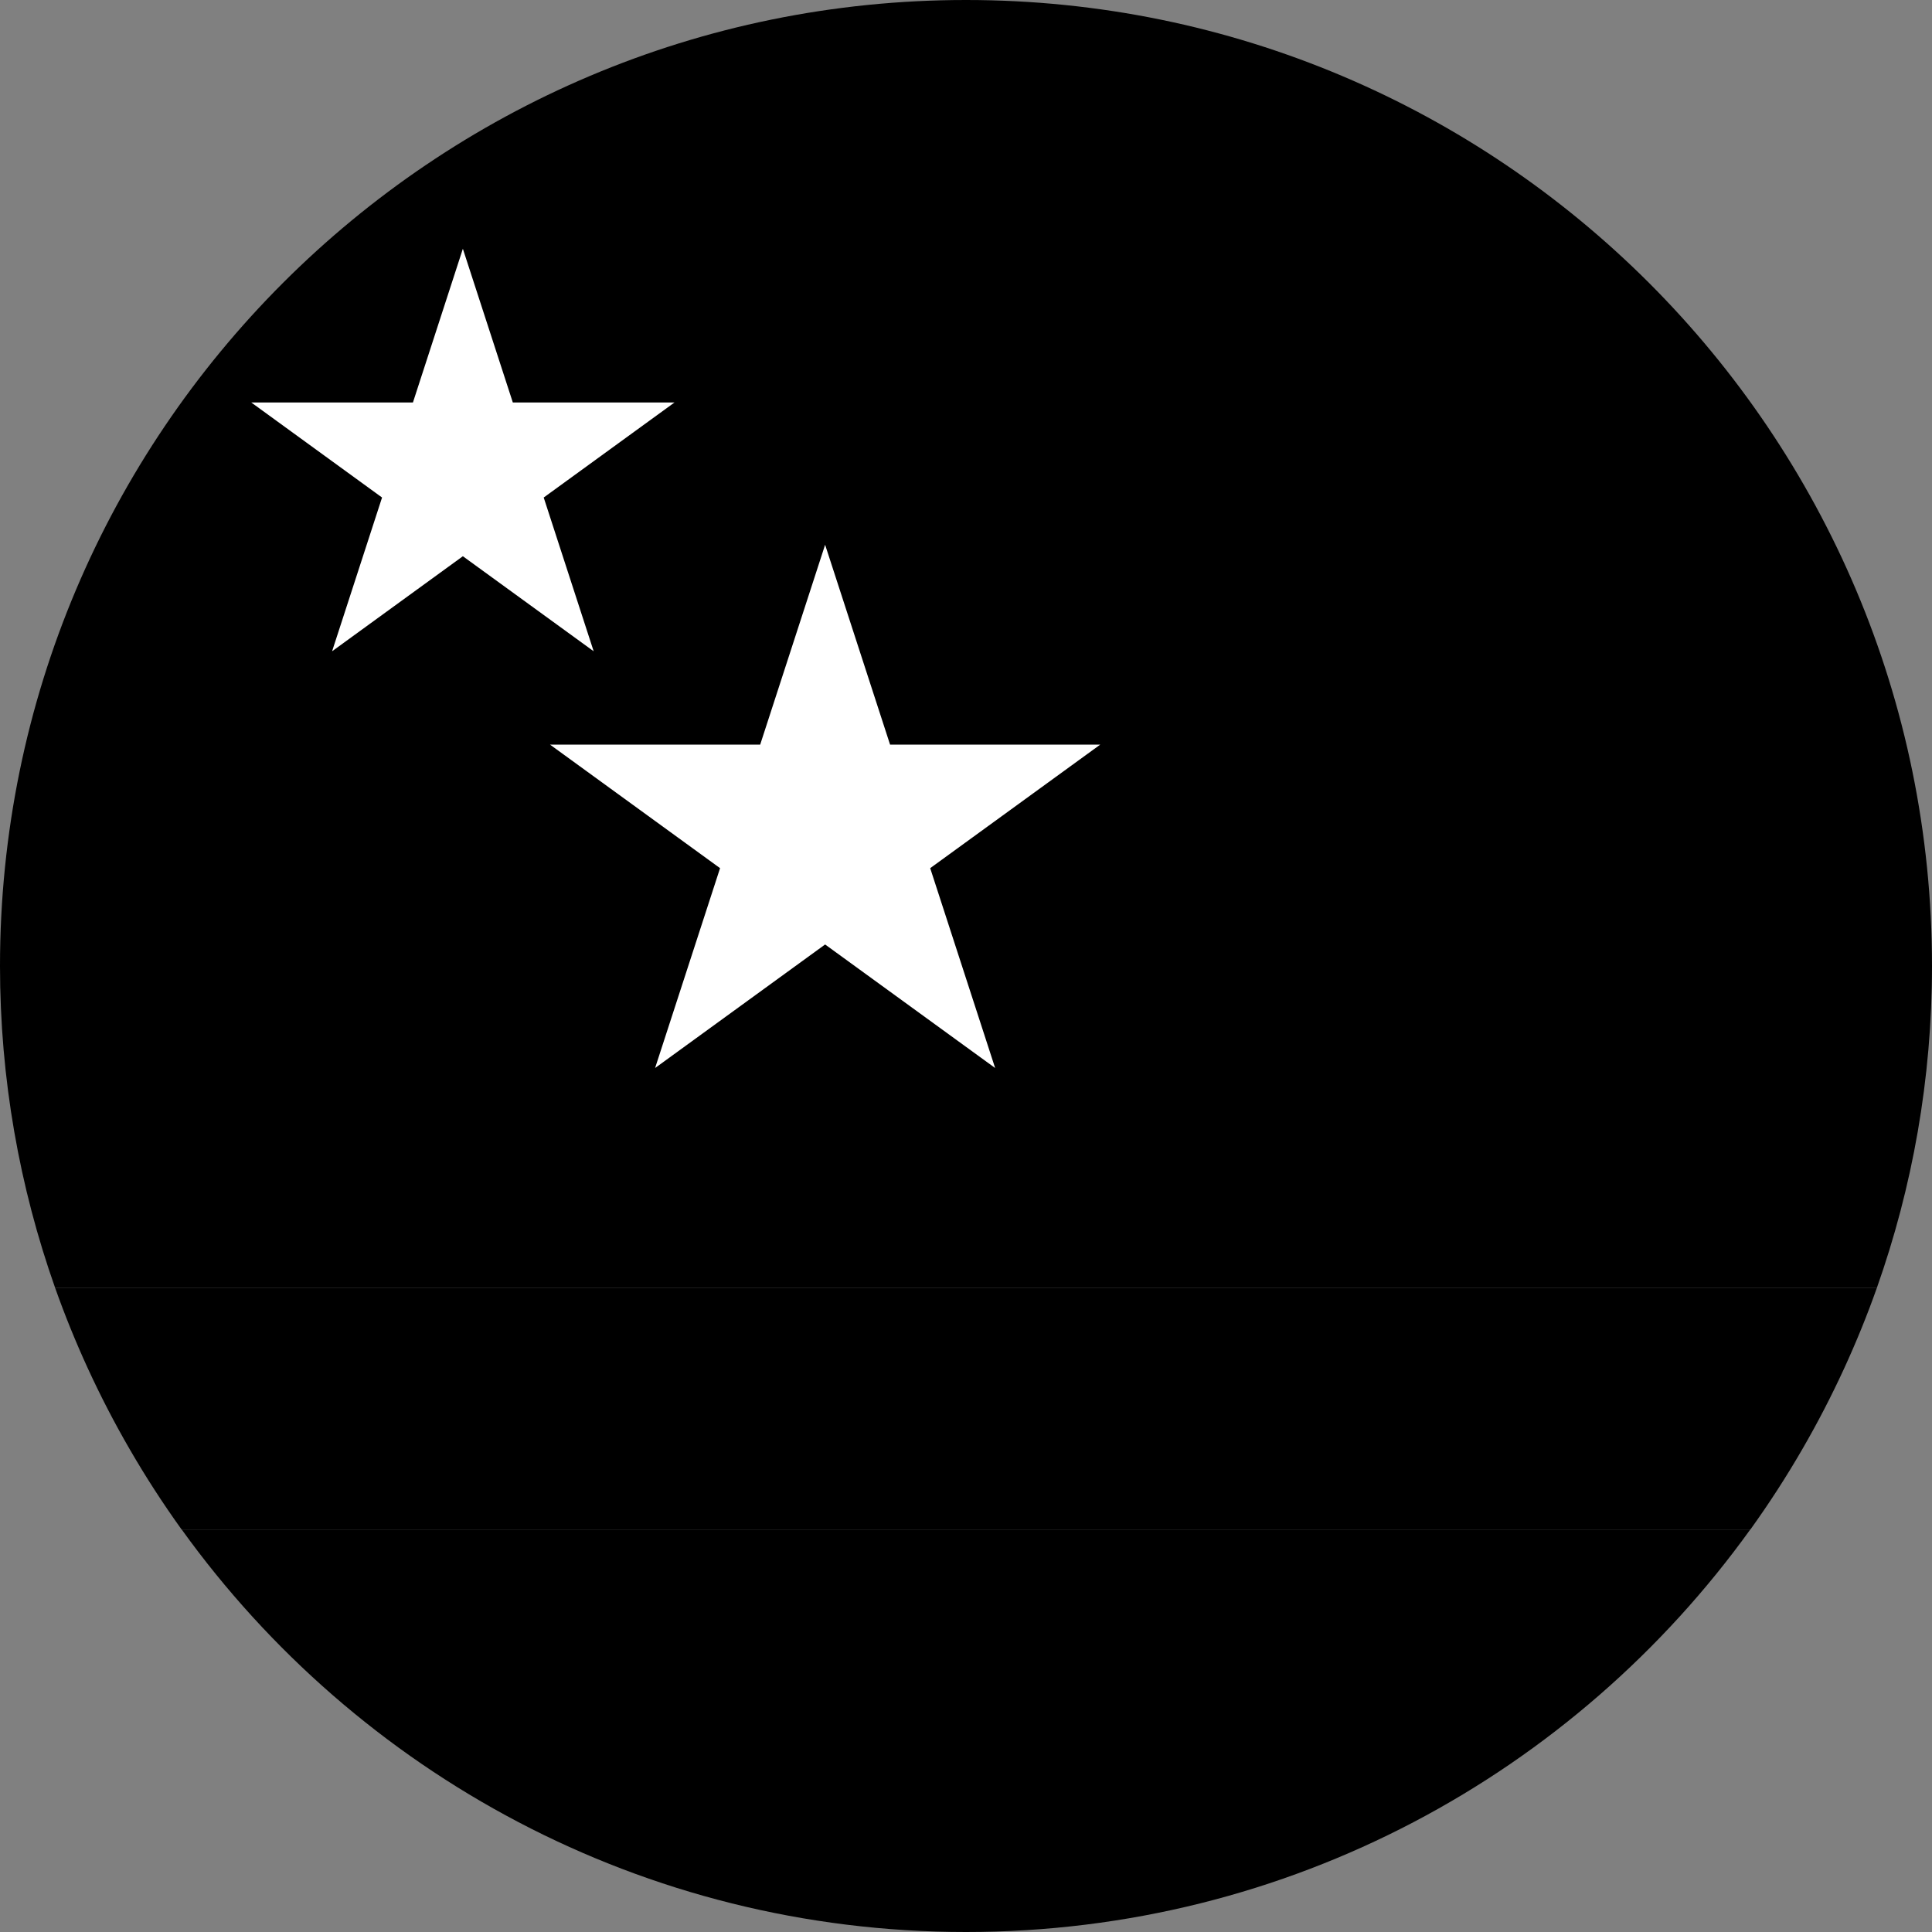 <svg width="64" height="64" viewBox="0 0 64 64" fill="none" xmlns="http://www.w3.org/2000/svg">
<rect x="0" y="0" width="64" height="64" fill="#808080" stroke="none"/>
<g clip-path="url(#clip0_6_590)">
<path d="M32 0C14.327 0 0 14.327 0 32C0 35.741 0.648 39.33 1.828 42.667H62.172C63.352 39.33 64 35.741 64 32C64 14.327 49.673 0 32 0Z" fill="#191977" style="fill:#191977;fill:color(display-p3 0.098 0.098 0.467);fill-opacity:1;"/>
<path d="M6.019 50.667C11.827 58.739 21.296 64 32 64C42.704 64 52.173 58.739 57.98 50.667H6.019Z" fill="#191977" style="fill:#191977;fill:color(display-p3 0.098 0.098 0.467);fill-opacity:1;"/>
<path d="M1.828 42.667C2.15 43.576 2.512 44.464 2.911 45.333C3.331 46.246 3.791 47.136 4.292 48C4.823 48.919 5.399 49.809 6.016 50.667H57.984C58.601 49.809 59.177 48.919 59.708 48C60.209 47.136 60.669 46.246 61.089 45.333C61.488 44.464 61.851 43.576 62.172 42.667H1.828Z" fill="#FFD400" style="fill:#FFD400;fill:color(display-p3 1 0.831 0);fill-opacity:1;"/>
<path d="M18.011 16.481L19.666 21.574L15.333 18.426L11.001 21.574L12.656 16.481L8.324 13.333H13.679L15.333 8.241L16.988 13.333H22.343L18.011 16.481Z" fill="white" style="fill:white;fill-opacity:1;"/>
<path d="M30.814 28.759L32.965 35.379L27.333 31.287L21.701 35.379L23.853 28.759L18.221 24.667H25.182L27.333 18.046L29.485 24.667H36.446L30.814 28.759Z" fill="white" style="fill:white;fill-opacity:1;"/>
</g>
<defs>
<clipPath id="clip0_6_590">
<rect width="64" height="64" fill="white" style="fill:white;fill-opacity:1;"/>
</clipPath>
</defs>
</svg>
